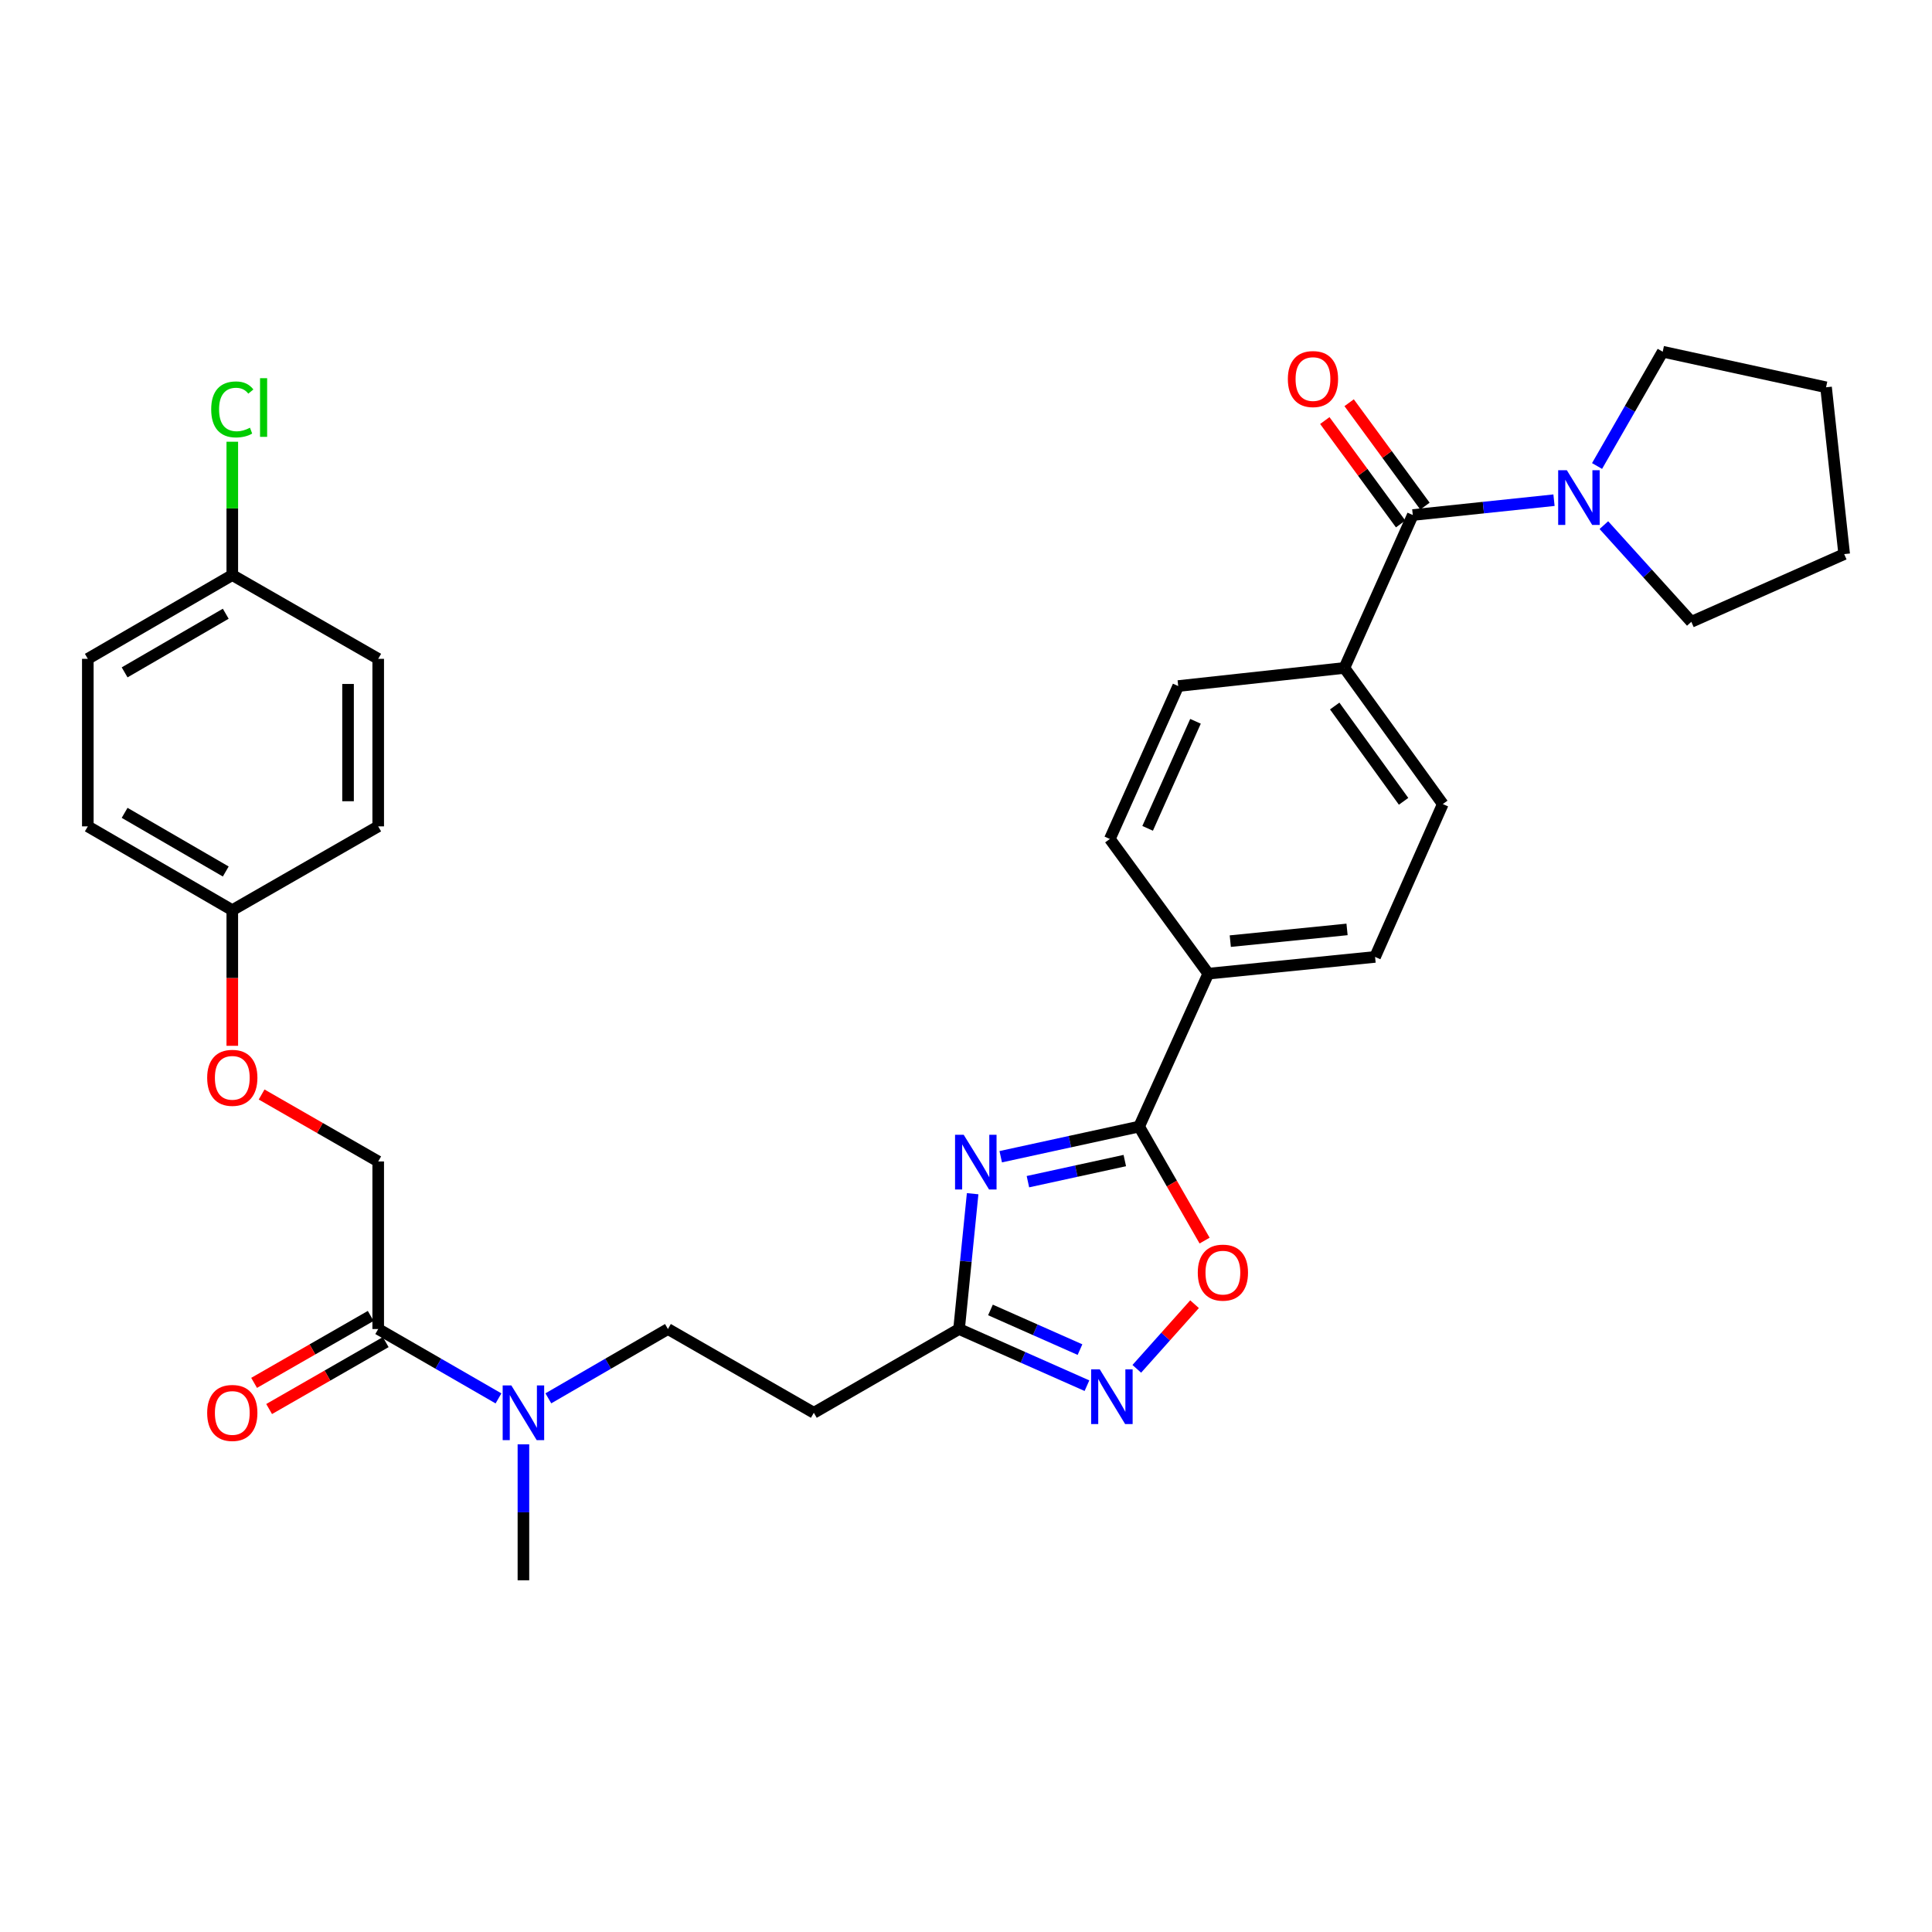 <?xml version='1.0' encoding='iso-8859-1'?>
<svg version='1.1' baseProfile='full'
              xmlns='http://www.w3.org/2000/svg'
                      xmlns:rdkit='http://www.rdkit.org/xml'
                      xmlns:xlink='http://www.w3.org/1999/xlink'
                  xml:space='preserve'
width='1000px' height='1000px' viewBox='0 0 1000 1000'>
<!-- END OF HEADER -->
<rect style='opacity:1.0;fill:#FFFFFF;stroke:none' width='1000' height='1000' x='0' y='0'> </rect>
<path class='bond-0' d='M 517.977,598.719 L 553.795,590.913' style='fill:none;fill-rule:evenodd;stroke:#0000FF;stroke-width:6px;stroke-linecap:butt;stroke-linejoin:miter;stroke-opacity:1' />
<path class='bond-0' d='M 553.795,590.913 L 589.613,583.108' style='fill:none;fill-rule:evenodd;stroke:#000000;stroke-width:6px;stroke-linecap:butt;stroke-linejoin:miter;stroke-opacity:1' />
<path class='bond-0' d='M 532.048,611.633 L 557.12,606.169' style='fill:none;fill-rule:evenodd;stroke:#0000FF;stroke-width:6px;stroke-linecap:butt;stroke-linejoin:miter;stroke-opacity:1' />
<path class='bond-0' d='M 557.12,606.169 L 582.193,600.705' style='fill:none;fill-rule:evenodd;stroke:#000000;stroke-width:6px;stroke-linecap:butt;stroke-linejoin:miter;stroke-opacity:1' />
<path class='bond-2' d='M 503.436,617.862 L 499.922,652.881' style='fill:none;fill-rule:evenodd;stroke:#0000FF;stroke-width:6px;stroke-linecap:butt;stroke-linejoin:miter;stroke-opacity:1' />
<path class='bond-2' d='M 499.922,652.881 L 496.409,687.901' style='fill:none;fill-rule:evenodd;stroke:#000000;stroke-width:6px;stroke-linecap:butt;stroke-linejoin:miter;stroke-opacity:1' />
<path class='bond-4' d='M 589.613,583.108 L 606.555,612.618' style='fill:none;fill-rule:evenodd;stroke:#000000;stroke-width:6px;stroke-linecap:butt;stroke-linejoin:miter;stroke-opacity:1' />
<path class='bond-4' d='M 606.555,612.618 L 623.496,642.128' style='fill:none;fill-rule:evenodd;stroke:#FF0000;stroke-width:6px;stroke-linecap:butt;stroke-linejoin:miter;stroke-opacity:1' />
<path class='bond-8' d='M 589.613,583.108 L 625.403,503.964' style='fill:none;fill-rule:evenodd;stroke:#000000;stroke-width:6px;stroke-linecap:butt;stroke-linejoin:miter;stroke-opacity:1' />
<path class='bond-1' d='M 562.606,717.228 L 529.507,702.564' style='fill:none;fill-rule:evenodd;stroke:#0000FF;stroke-width:6px;stroke-linecap:butt;stroke-linejoin:miter;stroke-opacity:1' />
<path class='bond-1' d='M 529.507,702.564 L 496.409,687.901' style='fill:none;fill-rule:evenodd;stroke:#000000;stroke-width:6px;stroke-linecap:butt;stroke-linejoin:miter;stroke-opacity:1' />
<path class='bond-1' d='M 559.001,698.553 L 535.832,688.289' style='fill:none;fill-rule:evenodd;stroke:#0000FF;stroke-width:6px;stroke-linecap:butt;stroke-linejoin:miter;stroke-opacity:1' />
<path class='bond-1' d='M 535.832,688.289 L 512.663,678.024' style='fill:none;fill-rule:evenodd;stroke:#000000;stroke-width:6px;stroke-linecap:butt;stroke-linejoin:miter;stroke-opacity:1' />
<path class='bond-32' d='M 588.405,708.508 L 603.35,691.779' style='fill:none;fill-rule:evenodd;stroke:#0000FF;stroke-width:6px;stroke-linecap:butt;stroke-linejoin:miter;stroke-opacity:1' />
<path class='bond-32' d='M 603.35,691.779 L 618.295,675.049' style='fill:none;fill-rule:evenodd;stroke:#FF0000;stroke-width:6px;stroke-linecap:butt;stroke-linejoin:miter;stroke-opacity:1' />
<path class='bond-7' d='M 496.409,687.901 L 421.238,731.254' style='fill:none;fill-rule:evenodd;stroke:#000000;stroke-width:6px;stroke-linecap:butt;stroke-linejoin:miter;stroke-opacity:1' />
<path class='bond-3' d='M 731.254,266.577 L 695.855,345.721' style='fill:none;fill-rule:evenodd;stroke:#000000;stroke-width:6px;stroke-linecap:butt;stroke-linejoin:miter;stroke-opacity:1' />
<path class='bond-5' d='M 731.254,266.577 L 767.801,262.736' style='fill:none;fill-rule:evenodd;stroke:#000000;stroke-width:6px;stroke-linecap:butt;stroke-linejoin:miter;stroke-opacity:1' />
<path class='bond-5' d='M 767.801,262.736 L 804.348,258.895' style='fill:none;fill-rule:evenodd;stroke:#0000FF;stroke-width:6px;stroke-linecap:butt;stroke-linejoin:miter;stroke-opacity:1' />
<path class='bond-11' d='M 737.55,261.961 L 717.93,235.203' style='fill:none;fill-rule:evenodd;stroke:#000000;stroke-width:6px;stroke-linecap:butt;stroke-linejoin:miter;stroke-opacity:1' />
<path class='bond-11' d='M 717.93,235.203 L 698.31,208.445' style='fill:none;fill-rule:evenodd;stroke:#FF0000;stroke-width:6px;stroke-linecap:butt;stroke-linejoin:miter;stroke-opacity:1' />
<path class='bond-11' d='M 724.958,271.193 L 705.339,244.435' style='fill:none;fill-rule:evenodd;stroke:#000000;stroke-width:6px;stroke-linecap:butt;stroke-linejoin:miter;stroke-opacity:1' />
<path class='bond-11' d='M 705.339,244.435 L 685.719,217.677' style='fill:none;fill-rule:evenodd;stroke:#FF0000;stroke-width:6px;stroke-linecap:butt;stroke-linejoin:miter;stroke-opacity:1' />
<path class='bond-27' d='M 830.158,271.81 L 852.793,296.834' style='fill:none;fill-rule:evenodd;stroke:#0000FF;stroke-width:6px;stroke-linecap:butt;stroke-linejoin:miter;stroke-opacity:1' />
<path class='bond-27' d='M 852.793,296.834 L 875.428,321.858' style='fill:none;fill-rule:evenodd;stroke:#000000;stroke-width:6px;stroke-linecap:butt;stroke-linejoin:miter;stroke-opacity:1' />
<path class='bond-28' d='M 826.634,241.202 L 843.623,211.625' style='fill:none;fill-rule:evenodd;stroke:#0000FF;stroke-width:6px;stroke-linecap:butt;stroke-linejoin:miter;stroke-opacity:1' />
<path class='bond-28' d='M 843.623,211.625 L 860.613,182.047' style='fill:none;fill-rule:evenodd;stroke:#000000;stroke-width:6px;stroke-linecap:butt;stroke-linejoin:miter;stroke-opacity:1' />
<path class='bond-6' d='M 195.761,687.901 L 226.887,705.854' style='fill:none;fill-rule:evenodd;stroke:#000000;stroke-width:6px;stroke-linecap:butt;stroke-linejoin:miter;stroke-opacity:1' />
<path class='bond-6' d='M 226.887,705.854 L 258.014,723.808' style='fill:none;fill-rule:evenodd;stroke:#0000FF;stroke-width:6px;stroke-linecap:butt;stroke-linejoin:miter;stroke-opacity:1' />
<path class='bond-13' d='M 195.761,687.901 L 195.761,601.167' style='fill:none;fill-rule:evenodd;stroke:#000000;stroke-width:6px;stroke-linecap:butt;stroke-linejoin:miter;stroke-opacity:1' />
<path class='bond-14' d='M 191.875,681.13 L 161.7,698.451' style='fill:none;fill-rule:evenodd;stroke:#000000;stroke-width:6px;stroke-linecap:butt;stroke-linejoin:miter;stroke-opacity:1' />
<path class='bond-14' d='M 161.7,698.451 L 131.525,715.772' style='fill:none;fill-rule:evenodd;stroke:#FF0000;stroke-width:6px;stroke-linecap:butt;stroke-linejoin:miter;stroke-opacity:1' />
<path class='bond-14' d='M 199.648,694.671 L 169.473,711.992' style='fill:none;fill-rule:evenodd;stroke:#000000;stroke-width:6px;stroke-linecap:butt;stroke-linejoin:miter;stroke-opacity:1' />
<path class='bond-14' d='M 169.473,711.992 L 139.298,729.313' style='fill:none;fill-rule:evenodd;stroke:#FF0000;stroke-width:6px;stroke-linecap:butt;stroke-linejoin:miter;stroke-opacity:1' />
<path class='bond-12' d='M 421.238,731.254 L 345.721,687.901' style='fill:none;fill-rule:evenodd;stroke:#000000;stroke-width:6px;stroke-linecap:butt;stroke-linejoin:miter;stroke-opacity:1' />
<path class='bond-15' d='M 625.403,503.964 L 711.737,495.299' style='fill:none;fill-rule:evenodd;stroke:#000000;stroke-width:6px;stroke-linecap:butt;stroke-linejoin:miter;stroke-opacity:1' />
<path class='bond-15' d='M 636.794,487.129 L 697.228,481.063' style='fill:none;fill-rule:evenodd;stroke:#000000;stroke-width:6px;stroke-linecap:butt;stroke-linejoin:miter;stroke-opacity:1' />
<path class='bond-16' d='M 625.403,503.964 L 574.451,434.25' style='fill:none;fill-rule:evenodd;stroke:#000000;stroke-width:6px;stroke-linecap:butt;stroke-linejoin:miter;stroke-opacity:1' />
<path class='bond-9' d='M 695.855,345.721 L 609.841,355.097' style='fill:none;fill-rule:evenodd;stroke:#000000;stroke-width:6px;stroke-linecap:butt;stroke-linejoin:miter;stroke-opacity:1' />
<path class='bond-33' d='M 695.855,345.721 L 746.79,416.181' style='fill:none;fill-rule:evenodd;stroke:#000000;stroke-width:6px;stroke-linecap:butt;stroke-linejoin:miter;stroke-opacity:1' />
<path class='bond-33' d='M 690.841,365.437 L 726.496,414.759' style='fill:none;fill-rule:evenodd;stroke:#000000;stroke-width:6px;stroke-linecap:butt;stroke-linejoin:miter;stroke-opacity:1' />
<path class='bond-10' d='M 283.824,723.776 L 314.773,705.838' style='fill:none;fill-rule:evenodd;stroke:#0000FF;stroke-width:6px;stroke-linecap:butt;stroke-linejoin:miter;stroke-opacity:1' />
<path class='bond-10' d='M 314.773,705.838 L 345.721,687.901' style='fill:none;fill-rule:evenodd;stroke:#000000;stroke-width:6px;stroke-linecap:butt;stroke-linejoin:miter;stroke-opacity:1' />
<path class='bond-29' d='M 270.923,747.582 L 270.923,782.767' style='fill:none;fill-rule:evenodd;stroke:#0000FF;stroke-width:6px;stroke-linecap:butt;stroke-linejoin:miter;stroke-opacity:1' />
<path class='bond-29' d='M 270.923,782.767 L 270.923,817.953' style='fill:none;fill-rule:evenodd;stroke:#000000;stroke-width:6px;stroke-linecap:butt;stroke-linejoin:miter;stroke-opacity:1' />
<path class='bond-19' d='M 195.761,601.167 L 165.587,583.839' style='fill:none;fill-rule:evenodd;stroke:#000000;stroke-width:6px;stroke-linecap:butt;stroke-linejoin:miter;stroke-opacity:1' />
<path class='bond-19' d='M 165.587,583.839 L 135.412,566.512' style='fill:none;fill-rule:evenodd;stroke:#FF0000;stroke-width:6px;stroke-linecap:butt;stroke-linejoin:miter;stroke-opacity:1' />
<path class='bond-18' d='M 711.737,495.299 L 746.79,416.181' style='fill:none;fill-rule:evenodd;stroke:#000000;stroke-width:6px;stroke-linecap:butt;stroke-linejoin:miter;stroke-opacity:1' />
<path class='bond-17' d='M 574.451,434.25 L 609.841,355.097' style='fill:none;fill-rule:evenodd;stroke:#000000;stroke-width:6px;stroke-linecap:butt;stroke-linejoin:miter;stroke-opacity:1' />
<path class='bond-17' d='M 594.013,428.75 L 618.786,373.343' style='fill:none;fill-rule:evenodd;stroke:#000000;stroke-width:6px;stroke-linecap:butt;stroke-linejoin:miter;stroke-opacity:1' />
<path class='bond-20' d='M 120.235,541.309 L 120.235,506.203' style='fill:none;fill-rule:evenodd;stroke:#FF0000;stroke-width:6px;stroke-linecap:butt;stroke-linejoin:miter;stroke-opacity:1' />
<path class='bond-20' d='M 120.235,506.203 L 120.235,471.098' style='fill:none;fill-rule:evenodd;stroke:#000000;stroke-width:6px;stroke-linecap:butt;stroke-linejoin:miter;stroke-opacity:1' />
<path class='bond-23' d='M 120.235,471.098 L 195.761,427.727' style='fill:none;fill-rule:evenodd;stroke:#000000;stroke-width:6px;stroke-linecap:butt;stroke-linejoin:miter;stroke-opacity:1' />
<path class='bond-24' d='M 120.235,471.098 L 45.455,427.727' style='fill:none;fill-rule:evenodd;stroke:#000000;stroke-width:6px;stroke-linecap:butt;stroke-linejoin:miter;stroke-opacity:1' />
<path class='bond-24' d='M 116.851,451.086 L 64.505,420.726' style='fill:none;fill-rule:evenodd;stroke:#000000;stroke-width:6px;stroke-linecap:butt;stroke-linejoin:miter;stroke-opacity:1' />
<path class='bond-21' d='M 120.235,297.657 L 45.455,341.011' style='fill:none;fill-rule:evenodd;stroke:#000000;stroke-width:6px;stroke-linecap:butt;stroke-linejoin:miter;stroke-opacity:1' />
<path class='bond-21' d='M 116.849,317.668 L 64.503,348.015' style='fill:none;fill-rule:evenodd;stroke:#000000;stroke-width:6px;stroke-linecap:butt;stroke-linejoin:miter;stroke-opacity:1' />
<path class='bond-22' d='M 120.235,297.657 L 120.235,263.149' style='fill:none;fill-rule:evenodd;stroke:#000000;stroke-width:6px;stroke-linecap:butt;stroke-linejoin:miter;stroke-opacity:1' />
<path class='bond-22' d='M 120.235,263.149 L 120.235,228.64' style='fill:none;fill-rule:evenodd;stroke:#00CC00;stroke-width:6px;stroke-linecap:butt;stroke-linejoin:miter;stroke-opacity:1' />
<path class='bond-35' d='M 120.235,297.657 L 195.761,341.011' style='fill:none;fill-rule:evenodd;stroke:#000000;stroke-width:6px;stroke-linecap:butt;stroke-linejoin:miter;stroke-opacity:1' />
<path class='bond-25' d='M 195.761,427.727 L 195.761,341.011' style='fill:none;fill-rule:evenodd;stroke:#000000;stroke-width:6px;stroke-linecap:butt;stroke-linejoin:miter;stroke-opacity:1' />
<path class='bond-25' d='M 180.148,414.719 L 180.148,354.018' style='fill:none;fill-rule:evenodd;stroke:#000000;stroke-width:6px;stroke-linecap:butt;stroke-linejoin:miter;stroke-opacity:1' />
<path class='bond-26' d='M 45.455,427.727 L 45.455,341.011' style='fill:none;fill-rule:evenodd;stroke:#000000;stroke-width:6px;stroke-linecap:butt;stroke-linejoin:miter;stroke-opacity:1' />
<path class='bond-30' d='M 875.428,321.858 L 954.545,286.806' style='fill:none;fill-rule:evenodd;stroke:#000000;stroke-width:6px;stroke-linecap:butt;stroke-linejoin:miter;stroke-opacity:1' />
<path class='bond-31' d='M 860.613,182.047 L 945.16,200.463' style='fill:none;fill-rule:evenodd;stroke:#000000;stroke-width:6px;stroke-linecap:butt;stroke-linejoin:miter;stroke-opacity:1' />
<path class='bond-34' d='M 954.545,286.806 L 945.16,200.463' style='fill:none;fill-rule:evenodd;stroke:#000000;stroke-width:6px;stroke-linecap:butt;stroke-linejoin:miter;stroke-opacity:1' />
<path  class='atom-0' d='M 498.814 587.372
L 508.094 602.372
Q 509.014 603.852, 510.494 606.532
Q 511.974 609.212, 512.054 609.372
L 512.054 587.372
L 515.814 587.372
L 515.814 615.692
L 511.934 615.692
L 501.974 599.292
Q 500.814 597.372, 499.574 595.172
Q 498.374 592.972, 498.014 592.292
L 498.014 615.692
L 494.334 615.692
L 494.334 587.372
L 498.814 587.372
' fill='#0000FF'/>
<path  class='atom-2' d='M 569.249 708.784
L 578.529 723.784
Q 579.449 725.264, 580.929 727.944
Q 582.409 730.624, 582.489 730.784
L 582.489 708.784
L 586.249 708.784
L 586.249 737.104
L 582.369 737.104
L 572.409 720.704
Q 571.249 718.784, 570.009 716.584
Q 568.809 714.384, 568.449 713.704
L 568.449 737.104
L 564.769 737.104
L 564.769 708.784
L 569.249 708.784
' fill='#0000FF'/>
<path  class='atom-5' d='M 619.967 658.705
Q 619.967 651.905, 623.327 648.105
Q 626.687 644.305, 632.967 644.305
Q 639.247 644.305, 642.607 648.105
Q 645.967 651.905, 645.967 658.705
Q 645.967 665.585, 642.567 669.505
Q 639.167 673.385, 632.967 673.385
Q 626.727 673.385, 623.327 669.505
Q 619.967 665.625, 619.967 658.705
M 632.967 670.185
Q 637.287 670.185, 639.607 667.305
Q 641.967 664.385, 641.967 658.705
Q 641.967 653.145, 639.607 650.345
Q 637.287 647.505, 632.967 647.505
Q 628.647 647.505, 626.287 650.305
Q 623.967 653.105, 623.967 658.705
Q 623.967 664.425, 626.287 667.305
Q 628.647 670.185, 632.967 670.185
' fill='#FF0000'/>
<path  class='atom-6' d='M 810.99 243.379
L 820.27 258.379
Q 821.19 259.859, 822.67 262.539
Q 824.15 265.219, 824.23 265.379
L 824.23 243.379
L 827.99 243.379
L 827.99 271.699
L 824.11 271.699
L 814.15 255.299
Q 812.99 253.379, 811.75 251.179
Q 810.55 248.979, 810.19 248.299
L 810.19 271.699
L 806.51 271.699
L 806.51 243.379
L 810.99 243.379
' fill='#0000FF'/>
<path  class='atom-11' d='M 264.663 717.094
L 273.943 732.094
Q 274.863 733.574, 276.343 736.254
Q 277.823 738.934, 277.903 739.094
L 277.903 717.094
L 281.663 717.094
L 281.663 745.414
L 277.783 745.414
L 267.823 729.014
Q 266.663 727.094, 265.423 724.894
Q 264.223 722.694, 263.863 722.014
L 263.863 745.414
L 260.183 745.414
L 260.183 717.094
L 264.663 717.094
' fill='#0000FF'/>
<path  class='atom-12' d='M 666.591 196.197
Q 666.591 189.397, 669.951 185.597
Q 673.311 181.797, 679.591 181.797
Q 685.871 181.797, 689.231 185.597
Q 692.591 189.397, 692.591 196.197
Q 692.591 203.077, 689.191 206.997
Q 685.791 210.877, 679.591 210.877
Q 673.351 210.877, 669.951 206.997
Q 666.591 203.117, 666.591 196.197
M 679.591 207.677
Q 683.911 207.677, 686.231 204.797
Q 688.591 201.877, 688.591 196.197
Q 688.591 190.637, 686.231 187.837
Q 683.911 184.997, 679.591 184.997
Q 675.271 184.997, 672.911 187.797
Q 670.591 190.597, 670.591 196.197
Q 670.591 201.917, 672.911 204.797
Q 675.271 207.677, 679.591 207.677
' fill='#FF0000'/>
<path  class='atom-15' d='M 107.235 731.334
Q 107.235 724.534, 110.595 720.734
Q 113.955 716.934, 120.235 716.934
Q 126.515 716.934, 129.875 720.734
Q 133.235 724.534, 133.235 731.334
Q 133.235 738.214, 129.835 742.134
Q 126.435 746.014, 120.235 746.014
Q 113.995 746.014, 110.595 742.134
Q 107.235 738.254, 107.235 731.334
M 120.235 742.814
Q 124.555 742.814, 126.875 739.934
Q 129.235 737.014, 129.235 731.334
Q 129.235 725.774, 126.875 722.974
Q 124.555 720.134, 120.235 720.134
Q 115.915 720.134, 113.555 722.934
Q 111.235 725.734, 111.235 731.334
Q 111.235 737.054, 113.555 739.934
Q 115.915 742.814, 120.235 742.814
' fill='#FF0000'/>
<path  class='atom-20' d='M 107.235 557.876
Q 107.235 551.076, 110.595 547.276
Q 113.955 543.476, 120.235 543.476
Q 126.515 543.476, 129.875 547.276
Q 133.235 551.076, 133.235 557.876
Q 133.235 564.756, 129.835 568.676
Q 126.435 572.556, 120.235 572.556
Q 113.995 572.556, 110.595 568.676
Q 107.235 564.796, 107.235 557.876
M 120.235 569.356
Q 124.555 569.356, 126.875 566.476
Q 129.235 563.556, 129.235 557.876
Q 129.235 552.316, 126.875 549.516
Q 124.555 546.676, 120.235 546.676
Q 115.915 546.676, 113.555 549.476
Q 111.235 552.276, 111.235 557.876
Q 111.235 563.596, 113.555 566.476
Q 115.915 569.356, 120.235 569.356
' fill='#FF0000'/>
<path  class='atom-23' d='M 109.315 211.912
Q 109.315 204.872, 112.595 201.192
Q 115.915 197.472, 122.195 197.472
Q 128.035 197.472, 131.155 201.592
L 128.515 203.752
Q 126.235 200.752, 122.195 200.752
Q 117.915 200.752, 115.635 203.632
Q 113.395 206.472, 113.395 211.912
Q 113.395 217.512, 115.715 220.392
Q 118.075 223.272, 122.635 223.272
Q 125.755 223.272, 129.395 221.392
L 130.515 224.392
Q 129.035 225.352, 126.795 225.912
Q 124.555 226.472, 122.075 226.472
Q 115.915 226.472, 112.595 222.712
Q 109.315 218.952, 109.315 211.912
' fill='#00CC00'/>
<path  class='atom-23' d='M 134.595 195.752
L 138.275 195.752
L 138.275 226.112
L 134.595 226.112
L 134.595 195.752
' fill='#00CC00'/>
</svg>

